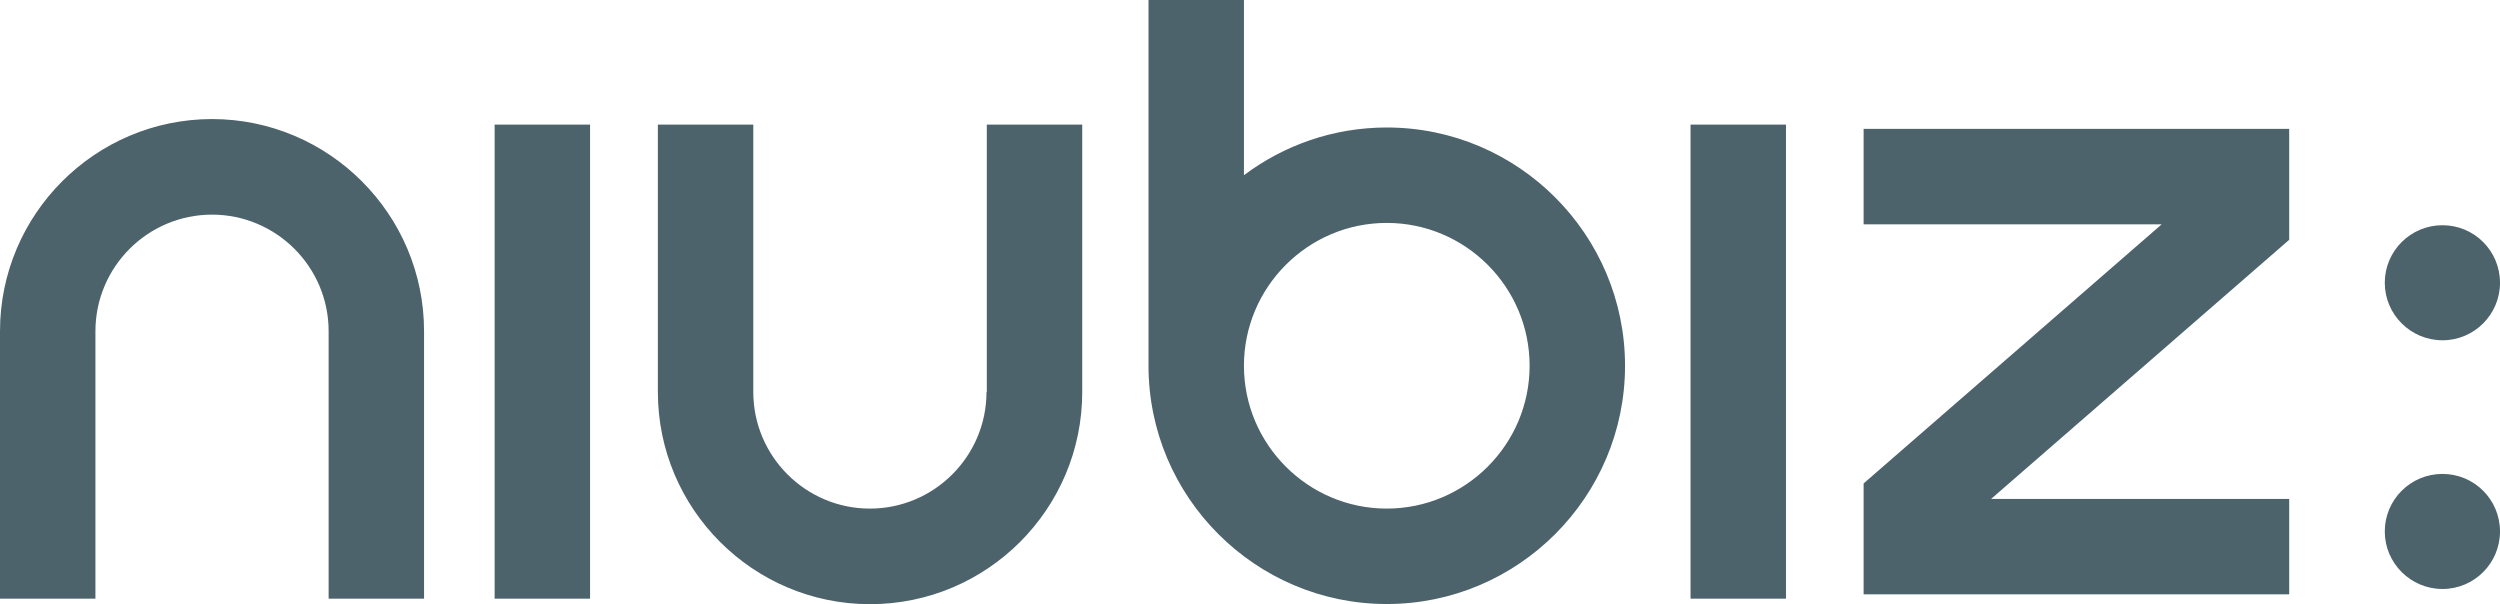 <?xml version="1.0" encoding="UTF-8"?>
<svg id="logos" xmlns="http://www.w3.org/2000/svg" viewBox="0 0 162.95 39.38">
  <defs>
    <style>
      .cls-1 {
        fill: #4c636b;
      }
    </style>
  </defs>
  <path class="cls-1" d="M32.24,39.02h6.22V8.12h-6.22v30.9ZM110.19,39.02h6.22V8.12h-6.22v30.9ZM149.21,8.4h-27.74v6.22h19.43l-19.43,16.89v7.23h27.74v-6.22h-19.43l19.43-16.89v-7.23ZM90.39,8.31c-3.49,0-6.71,1.16-9.31,3.11V0h-6.22v23.84c0,8.56,6.97,15.53,15.53,15.53s15.53-6.97,15.53-15.53-6.97-15.53-15.53-15.53M90.39,33.15c-5.13,0-9.31-4.18-9.31-9.31s4.18-9.31,9.31-9.31,9.31,4.18,9.31,9.31-4.18,9.31-9.31,9.31M64.3,25.55c0,4.19-3.41,7.6-7.6,7.6s-7.6-3.41-7.6-7.6V8.12h-6.22v17.43c0,7.62,6.2,13.83,13.83,13.83s13.83-6.2,13.83-13.83V8.12h-6.22v17.43h-.02ZM13.83,7.76C6.21,7.76,0,13.96,0,21.59v17.43h6.22v-17.43c0-4.19,3.41-7.6,7.6-7.6s7.6,3.41,7.6,7.6v17.43h6.22v-17.43c0-7.62-6.2-13.83-13.83-13.83"/>
  <path class="cls-1" d="M162.95,18.43c0,2.07-1.68,3.75-3.75,3.75s-3.76-1.68-3.76-3.75,1.68-3.75,3.76-3.75,3.75,1.68,3.75,3.75"/>
  <path class="cls-1" d="M162.95,34.64c0,2.07-1.68,3.75-3.75,3.75s-3.76-1.68-3.76-3.75,1.68-3.75,3.76-3.75,3.75,1.68,3.75,3.75"/>
</svg>